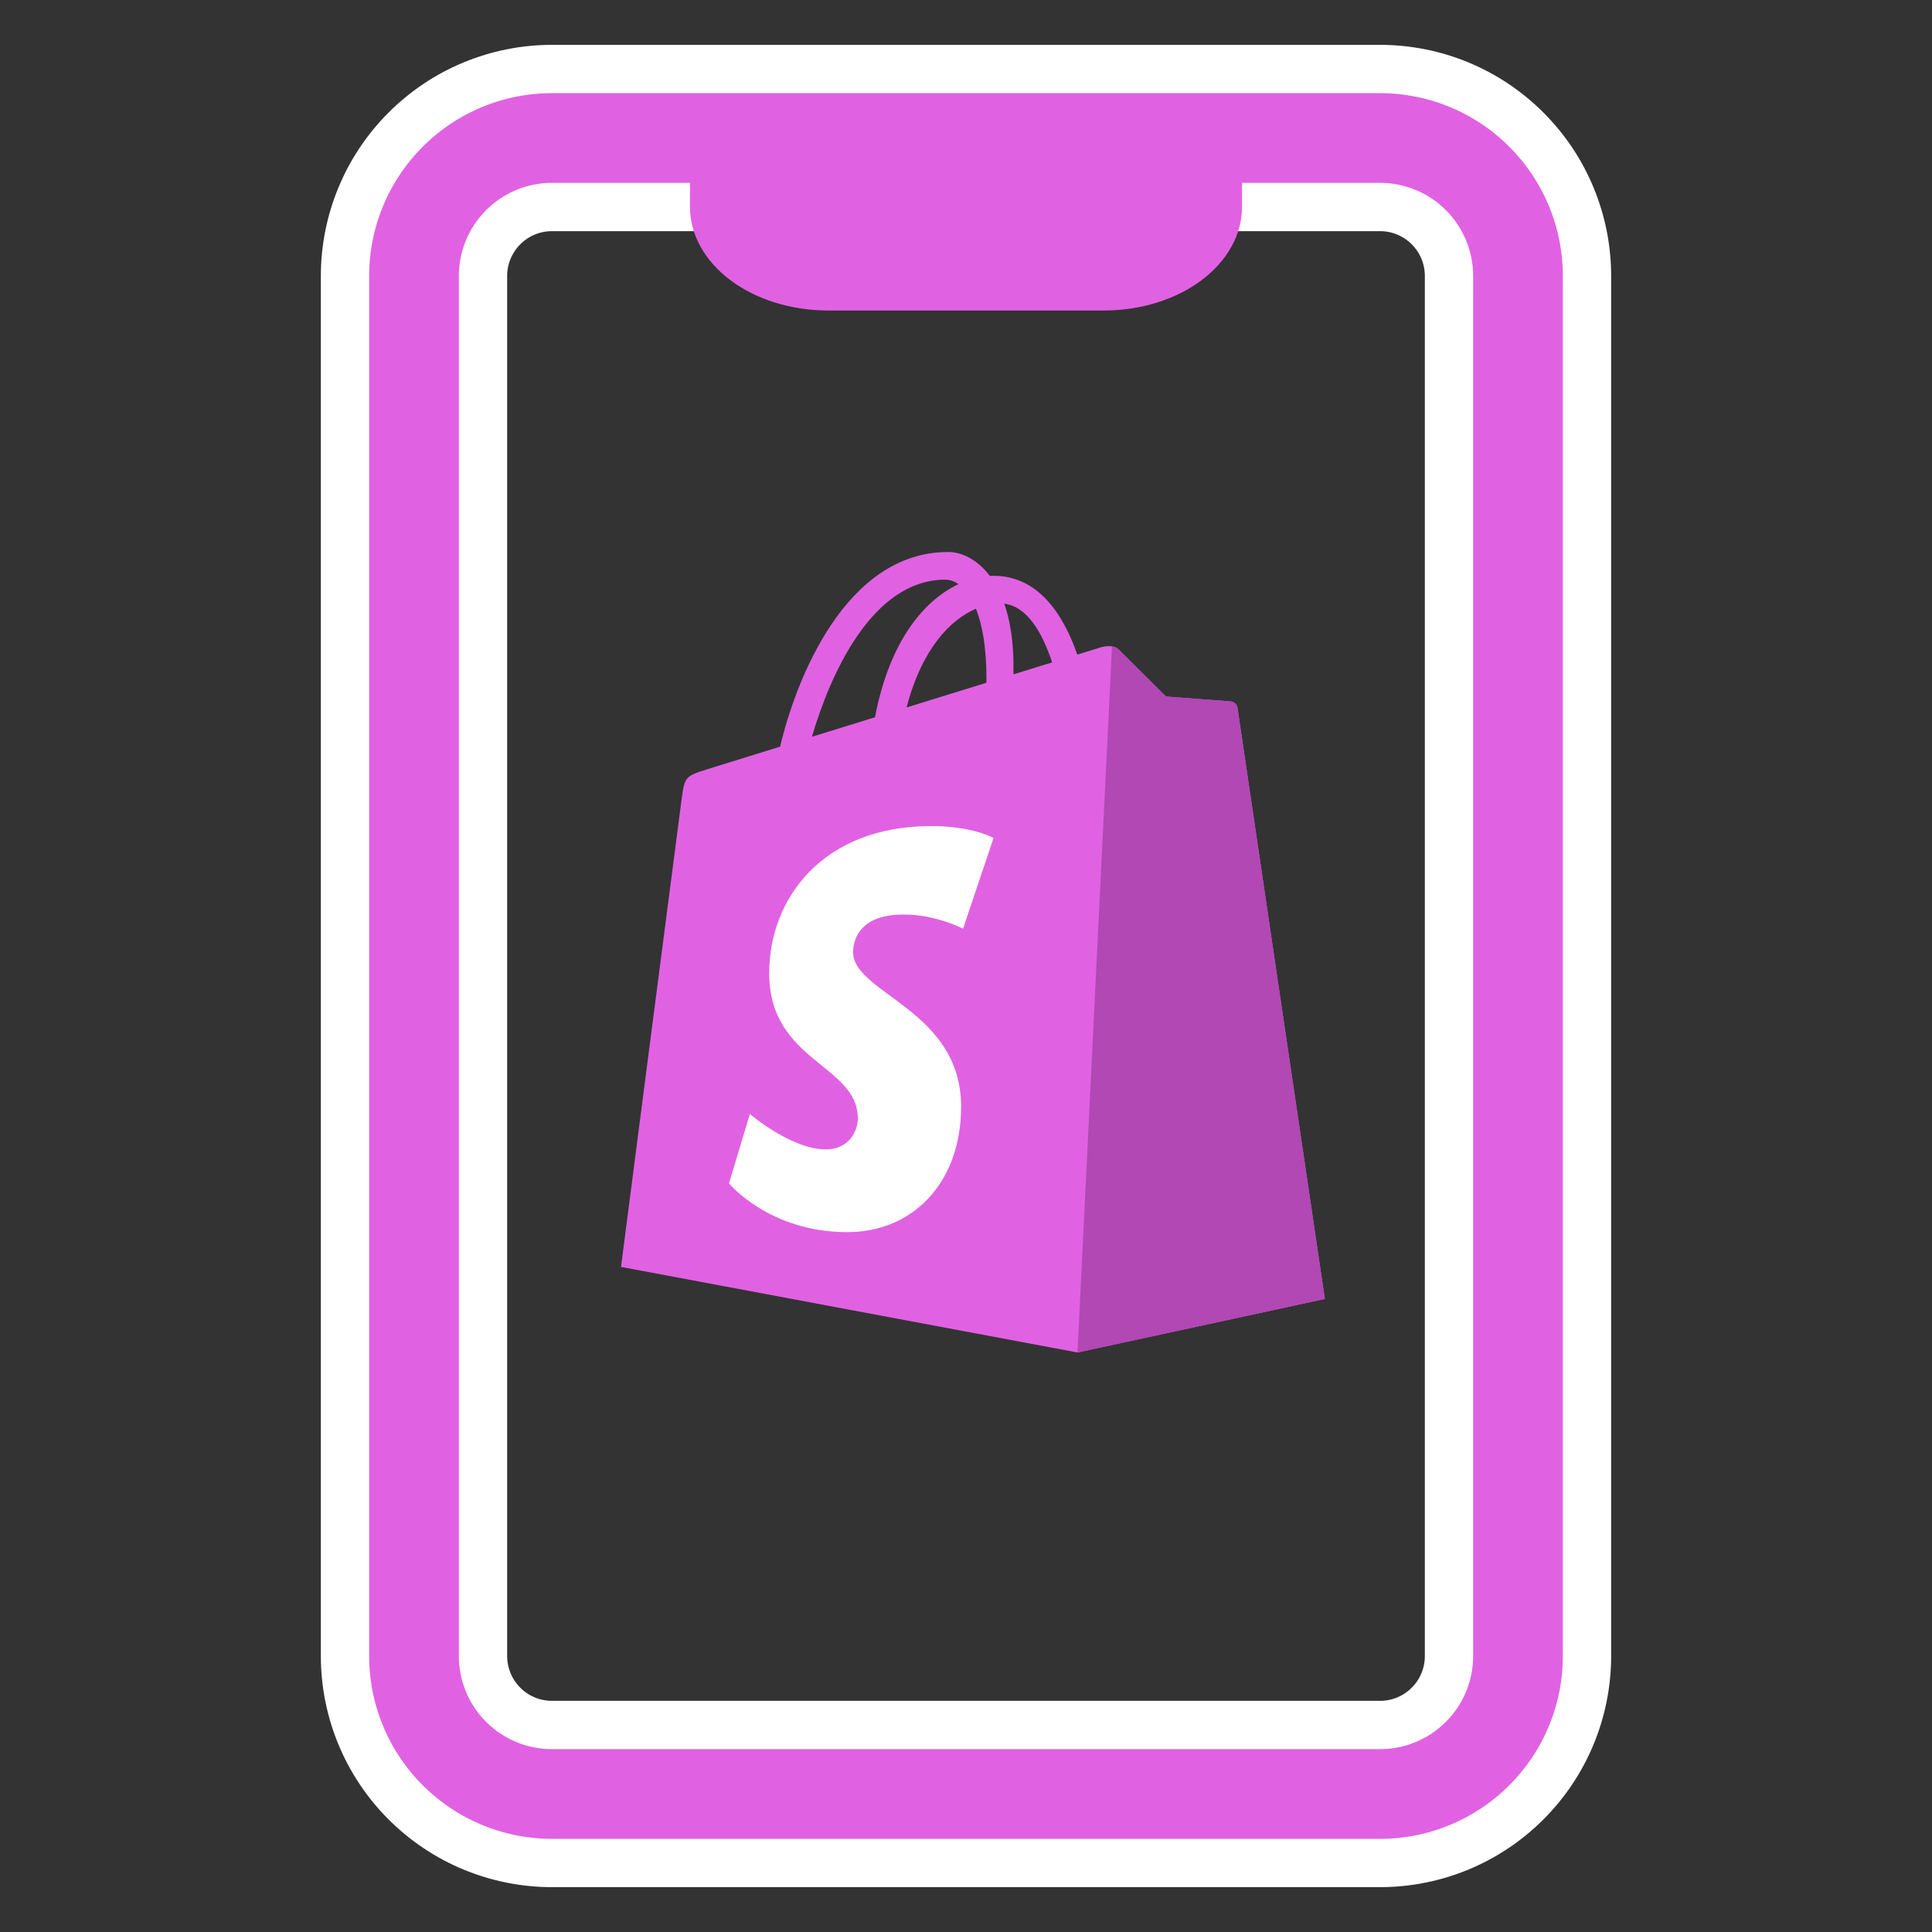 <svg width="28" height="28" viewBox="0 0 28 28" fill="none" xmlns="http://www.w3.org/2000/svg">
<rect x="0" y="0" width="28" height="28" fill="#333333" stroke="none"/>
<path d="M17.935 10.259C17.927 10.2 17.875 10.168 17.833 10.165C17.791 10.161 16.899 10.095 16.899 10.095C16.899 10.095 16.28 9.48 16.212 9.412C16.144 9.344 16.012 9.365 15.96 9.38C15.952 9.382 15.825 9.422 15.613 9.487C15.406 8.892 15.041 8.345 14.399 8.345C14.382 8.345 14.363 8.345 14.345 8.346C14.162 8.105 13.936 8 13.741 8C12.245 8 11.53 9.87 11.306 10.821C10.724 11.001 10.311 11.129 10.258 11.146C9.934 11.247 9.924 11.258 9.881 11.563C9.849 11.795 9 18.361 9 18.361L15.616 19.601L19.201 18.825C19.201 18.825 17.942 10.317 17.935 10.259ZM15.248 9.6C15.082 9.652 14.893 9.71 14.688 9.773C14.688 9.734 14.688 9.695 14.688 9.653C14.688 9.283 14.637 8.985 14.555 8.749C14.886 8.79 15.106 9.167 15.248 9.6ZM14.144 8.822C14.236 9.053 14.296 9.383 14.296 9.83C14.296 9.853 14.296 9.874 14.296 9.895C13.931 10.008 13.536 10.13 13.139 10.253C13.362 9.394 13.779 8.979 14.144 8.822ZM13.7 8.401C13.764 8.401 13.829 8.423 13.891 8.466C13.412 8.692 12.898 9.26 12.681 10.395C12.364 10.493 12.054 10.589 11.767 10.678C12.021 9.812 12.625 8.401 13.7 8.401Z" fill="#E062E2"/>
<path d="M17.833 10.165C17.791 10.161 16.899 10.095 16.899 10.095C16.899 10.095 16.28 9.48 16.212 9.412C16.187 9.387 16.152 9.374 16.116 9.368L15.616 19.601L19.201 18.825C19.201 18.825 17.942 10.317 17.934 10.259C17.926 10.2 17.875 10.168 17.833 10.165Z" fill="#B148B4"/>
<path d="M14.399 12.145L13.957 13.46C13.957 13.46 13.57 13.254 13.095 13.254C12.399 13.254 12.364 13.69 12.364 13.8C12.364 14.401 13.929 14.631 13.929 16.038C13.929 17.144 13.227 17.857 12.281 17.857C11.145 17.857 10.565 17.15 10.565 17.15L10.868 16.145C10.868 16.145 11.466 16.658 11.969 16.658C12.299 16.658 12.432 16.399 12.432 16.209C12.432 15.426 11.148 15.391 11.148 14.104C11.148 13.021 11.926 11.972 13.495 11.972C14.1 11.972 14.399 12.145 14.399 12.145Z" fill="white"/>
<path d="M20 27H8C7.204 27 6.441 26.684 5.879 26.121C5.316 25.559 5 24.796 5 24V4C5 3.204 5.316 2.441 5.879 1.879C6.441 1.316 7.204 1 8 1H20C20.796 1 21.559 1.316 22.121 1.879C22.684 2.441 23 3.204 23 4V24C23 24.796 22.684 25.559 22.121 26.121C21.559 26.684 20.796 27 20 27ZM8 3C7.735 3 7.48 3.105 7.293 3.293C7.105 3.48 7 3.735 7 4V24C7 24.265 7.105 24.52 7.293 24.707C7.48 24.895 7.735 25 8 25H20C20.265 25 20.52 24.895 20.707 24.707C20.895 24.52 21 24.265 21 24V4C21 3.735 20.895 3.48 20.707 3.293C20.52 3.105 20.265 3 20 3H8Z" fill="#E062E2" stroke="white" stroke-width="0.7"/>
<path d="M16 4.5H12C11.47 4.5 10.961 4.342 10.586 4.061C10.211 3.779 10 3.398 10 3V2.25C10 2.051 10.105 1.86 10.293 1.72C10.48 1.579 10.735 1.5 11 1.5H17C17.265 1.5 17.52 1.579 17.707 1.72C17.895 1.86 18 2.051 18 2.25V3C18 3.398 17.789 3.779 17.414 4.061C17.039 4.342 16.53 4.5 16 4.5Z" fill="#E062E2"/>
</svg>
